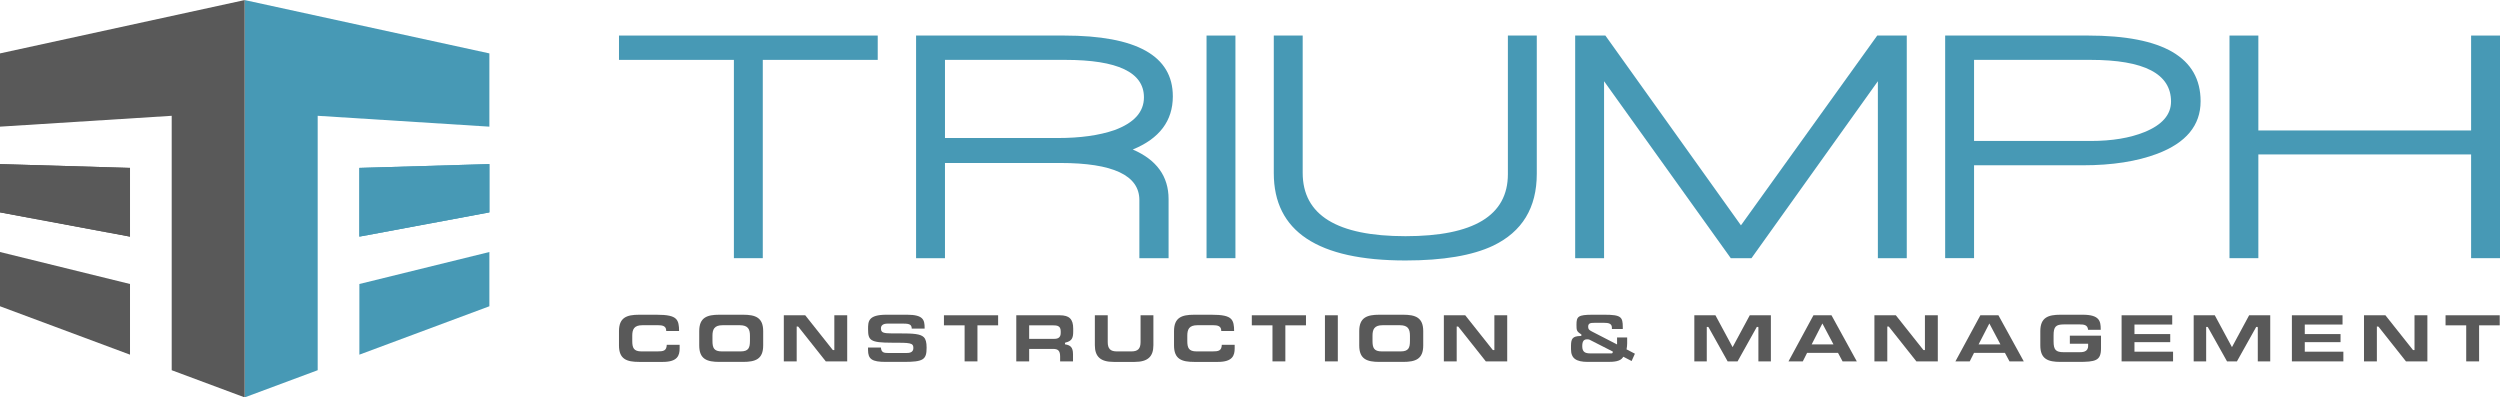 <?xml version="1.0" encoding="UTF-8"?>
<!DOCTYPE svg PUBLIC "-//W3C//DTD SVG 1.1//EN" "http://www.w3.org/Graphics/SVG/1.1/DTD/svg11.dtd">
<!-- Creator: CorelDRAW -->
<svg xmlns="http://www.w3.org/2000/svg" xml:space="preserve" width="629px" height="100px" version="1.1" style="shape-rendering:geometricPrecision; text-rendering:geometricPrecision; image-rendering:optimizeQuality; fill-rule:evenodd; clip-rule:evenodd"
viewBox="0 0 629.01 99.97"
 xmlns:xlink="http://www.w3.org/1999/xlink"
 xmlns:xodm="http://www.corel.com/coreldraw/odm/2003">
 <defs>
  <style type="text/css">
   <![CDATA[
    .fil1 {fill:#595959;fill-rule:nonzero}
    .fil0 {fill:#4799B5;fill-rule:nonzero}
   ]]>
  </style>
 </defs>
 <g id="Layer_x0020_1">
  <polygon class="fil0" points="191.92,15.05 191.92,64.94 184.65,64.94 184.65,15.05 155.74,15.05 155.74,8.93 220.84,8.93 220.84,15.05 "/>
  <path class="fil0" d="M267.99 15.05l-30.23 0 0 19.66 28.42 0c5.61,0 10.35,-0.66 14.2,-1.98 4.96,-1.82 7.44,-4.57 7.44,-8.26 0,-6.28 -6.61,-9.42 -19.83,-9.42zm17.02 22.55c6,2.59 9.01,6.75 9.01,12.47l0 14.87 -7.35 0 0 -14.62c0,-6.22 -6.64,-9.33 -19.91,-9.33l-29 0 0 23.95 -7.27 0 0 -56.01 37.26 0c18.22,0 27.34,5.1 27.34,15.29 0,6.17 -3.36,10.63 -10.08,13.38z"/>
  <polygon class="fil0" points="303.57,64.94 303.57,8.93 310.84,8.93 310.84,64.94 "/>
  <path class="fil0" d="M375.68 61.8c-5.23,2.48 -12.59,3.72 -22.06,3.72 -22.08,0 -33.13,-7.32 -33.13,-21.97l0 -34.62 7.27 0 0 34.54c0,10.63 8.62,15.94 25.86,15.94 17.18,0 25.77,-5.2 25.77,-15.61l0 -34.87 7.27 0 0 34.78c0,8.54 -3.66,14.57 -10.98,18.09z"/>
  <polygon class="fil0" points="472.48,64.94 472.48,20.42 440.68,64.94 435.47,64.94 403.59,20.42 403.59,64.94 396.32,64.94 396.32,8.93 403.92,8.93 438.03,56.68 472.32,8.93 479.75,8.93 479.75,64.94 "/>
  <path class="fil0" d="M526 15.05l-29.32 0 0 20.4 29.4 0c5.29,0 9.78,-0.74 13.47,-2.23 4.46,-1.81 6.69,-4.38 6.69,-7.68 0,-6.99 -6.75,-10.49 -20.24,-10.49zm-1.9 26.52l-27.42 0 0 23.37 -7.27 0 0 -56.01 35.93 0c18.89,0 28.34,5.51 28.34,16.53 0,6.06 -3.64,10.46 -10.91,13.21 -5.12,1.93 -11.34,2.9 -18.67,2.9z"/>
  <polygon class="fil0" points="621.74,64.94 621.74,38.84 568.21,38.84 568.21,64.94 560.95,64.94 560.95,8.93 568.21,8.93 568.21,32.81 621.74,32.81 621.74,8.93 629.01,8.93 629.01,64.94 "/>
  <path class="fil1" d="M161.42 88.4c-1.98,0 -2.34,-0.89 -2.34,-2.65l0 -1.29c0,-1.59 0.43,-2.65 2.54,-2.65l4.03 0c0.92,0 1.97,0.15 1.97,1.35l0 0.1 3.24 0c0,-1.4 -0.15,-2.4 -0.78,-3.04 -0.73,-0.74 -2.16,-1.05 -4.91,-1.05l-4.35 0c-3.14,0 -5.08,0.7 -5.08,4.14l0 3.59c0,3.45 1.94,4.14 5.08,4.14l5.97 0c3.7,0 4.21,-1.64 4.21,-3.4l0 -0.9 -3.24 0c-0.06,1.5 -0.8,1.66 -2.39,1.66l-3.95 0z"/>
  <path class="fil1" d="M188.69 85.75c0,1.76 -0.37,2.65 -2.35,2.65l-4.73 0c-1.98,0 -2.35,-0.89 -2.35,-2.65l0 -1.29c0,-1.59 0.44,-2.65 2.55,-2.65l4.33 0c2.11,0 2.55,1.06 2.55,2.65l0 1.29zm-1.75 -6.58l-5.93 0c-3.14,0 -5.08,0.7 -5.08,4.14l0 3.59c0,3.45 1.94,4.14 5.08,4.14l5.93 0c3.14,0 5.08,-0.69 5.08,-4.14l0 -3.59c0,-3.44 -1.94,-4.14 -5.08,-4.14z"/>
  <polygon class="fil1" points="197.21,79.31 197.21,90.91 200.45,90.91 200.45,82.14 200.79,82.14 200.89,82.23 207.77,90.91 213.16,90.91 213.16,79.31 209.92,79.31 209.92,88.07 209.58,88.07 209.48,87.98 202.6,79.31 "/>
  <path class="fil1" d="M226.29 83.87c-2.97,0.02 -3.93,0 -4.38,-0.44 -0.23,-0.24 -0.26,-0.55 -0.26,-0.86 0,-0.74 0.59,-1.16 1.63,-1.16l4.1 0c1.59,0 1.98,0.33 2.02,1.25l3.24 0 0 -0.15c0,-2.02 -0.31,-3.34 -4.43,-3.34l-5.16 0c-4.64,0 -4.64,1.69 -4.64,3.64 0,2.8 0.52,3.4 5.97,3.4 4.6,0 5.43,0 5.43,1.34 0,1.25 -1.23,1.25 -1.82,1.25l-4.53 0c-1.03,0 -1.73,-0.1 -1.82,-1.38l-3.24 0 0 0.6c0,2.34 1,3.02 4.48,3.02l4.48 0c4.92,0 5.78,-0.53 5.78,-3.55 0,-1.37 -0.21,-2.16 -0.7,-2.66 -0.84,-0.83 -2.56,-0.97 -6.15,-0.96z"/>
  <polygon class="fil1" points="242.7,90.91 245.93,90.91 245.93,81.84 251.13,81.84 251.13,79.31 237.5,79.31 237.5,81.84 242.7,81.84 "/>
  <path class="fil1" d="M266.88 83.74c0,1.02 -0.51,1.5 -1.6,1.5l-6.34 0 0 -3.4 6.01 0c1.02,0 1.93,0.12 1.93,1.5l0 0.4zm-0.25 -4.43l-10.93 0 0 11.6 3.24 0 0 -3.14 6.04 0c1.28,0 1.75,0.52 1.75,1.92l0 1.22 3.24 0 0 -1.82c0,-1.76 -0.7,-2.23 -1.83,-2.44l-0.19 -0.03 0 -0.38 0.18 -0.08c1.59,-0.37 1.89,-1.21 1.89,-2.74l0 -0.76c0,-2.38 -0.98,-3.35 -3.39,-3.35z"/>
  <path class="fil1" d="M281 88.4c-1.63,0 -2.29,-0.68 -2.29,-2.36l0 -6.73 -3.24 0 0 7.53c0,2.9 1.45,4.2 4.72,4.2l5.3 0c3.26,0 4.71,-1.3 4.71,-4.2l0 -7.53 -3.23 0 0 6.73c0,1.68 -0.67,2.36 -2.3,2.36l-3.67 0z"/>
  <path class="fil1" d="M301.07 88.4c-1.98,0 -2.34,-0.89 -2.34,-2.65l0 -1.29c0,-1.59 0.43,-2.65 2.54,-2.65l4.03 0c0.92,0 1.97,0.15 1.97,1.35l0 0.1 3.24 0c0,-1.4 -0.15,-2.4 -0.78,-3.04 -0.73,-0.74 -2.16,-1.05 -4.91,-1.05l-4.35 0c-3.14,0 -5.08,0.7 -5.08,4.14l0 3.59c0,3.45 1.94,4.14 5.08,4.14l5.97 0c3.7,0 4.21,-1.64 4.21,-3.4l0 -0.9 -3.24 0c-0.06,1.5 -0.8,1.66 -2.39,1.66l-3.95 0z"/>
  <polygon class="fil1" points="320.16,90.91 323.4,90.91 323.4,81.84 328.59,81.84 328.59,79.31 314.96,79.31 314.96,81.84 320.16,81.84 "/>
  <polygon class="fil1" points="333.36,90.91 336.6,90.91 336.6,79.31 333.36,79.31 "/>
  <path class="fil1" d="M354.75 85.75c0,1.76 -0.36,2.65 -2.35,2.65l-4.73 0c-1.98,0 -2.34,-0.89 -2.34,-2.65l0 -1.29c0,-1.59 0.43,-2.65 2.54,-2.65l4.34 0c2.11,0 2.54,1.06 2.54,2.65l0 1.29zm-1.74 -6.58l-5.94 0c-3.14,0 -5.08,0.7 -5.08,4.14l0 3.59c0,3.45 1.94,4.14 5.08,4.14l5.94 0c3.13,0 5.08,-0.69 5.08,-4.14l0 -3.59c0,-3.44 -1.95,-4.14 -5.08,-4.14z"/>
  <polygon class="fil1" points="363.28,79.31 363.28,90.91 366.51,90.91 366.51,82.14 366.86,82.14 366.96,82.23 373.84,90.91 379.22,90.91 379.22,79.31 375.99,79.31 375.99,88.07 375.64,88.07 375.54,87.98 368.66,79.31 "/>
  <path class="fil1" d="M405.78 88.57c0,0.23 -0.16,0.33 -0.31,0.33l-5.3 0c-1.28,0 -2.07,-0.3 -2.07,-1.8 0,-1.24 0.36,-1.74 1.22,-1.74 0.29,0 0.47,0.01 0.65,0.11l5.81 2.96 0 0.14zm3.51 -0.96c0.05,-0.33 0.11,-0.64 0.11,-1.24l0 -1.47 -2.54 0 0 1.75 -6.35 -3.27c-0.75,-0.39 -0.92,-0.61 -0.92,-1.21 0,-0.89 0.64,-0.96 1.55,-0.96l2.54 0c0.93,0 1.88,0.14 1.88,1.2l0 0.35 2.74 0 0 -0.44c0,-2.59 -0.4,-3.15 -4.67,-3.15l-2.86 0c-3.76,0 -4.12,0.45 -4.12,2.54 0,1.36 0.04,1.67 1.13,2.35l0.1 0.07 0 0.35 -0.22 0.04c-2,0.05 -2.36,0.67 -2.39,2.4l0 0.93c0,2.27 1.23,3.19 4.25,3.19l4.98 0c1.49,0 3.15,-0.09 3.82,-1.13l0.12 -0.17 2.08 1.08 0.83 -1.84 -2.11 -1.1 0.05 -0.27z"/>
  <polygon class="fil1" points="431.61,79.31 426.3,79.31 426.3,90.91 429.43,90.91 429.43,82.24 429.8,82.24 429.9,82.36 434.68,90.91 437.18,90.91 442.02,82.24 442.39,82.24 442.42,82.47 442.42,90.91 445.56,90.91 445.56,79.31 440.25,79.31 435.93,87.33 "/>
  <path class="fil1" d="M455.82 86.64l2.7 -5.27 2.79 5.27 -5.49 0zm0.45 -7.33l-6.28 11.6 3.6 0 1.08 -2.14 7.78 0 1.15 2.14 3.58 0 -6.37 -11.6 -4.54 0z"/>
  <polygon class="fil1" points="471.61,79.31 471.61,90.91 474.85,90.91 474.85,82.14 475.19,82.14 475.29,82.23 482.17,90.91 487.56,90.91 487.56,79.31 484.32,79.31 484.32,88.07 483.98,88.07 483.88,87.98 477,79.31 "/>
  <path class="fil1" d="M497.82 86.64l2.71 -5.27 2.79 5.27 -5.5 0zm0.45 -7.33l-6.28 11.6 3.6 0 1.08 -2.14 7.78 0 1.15 2.14 3.59 0 -6.38 -11.6 -4.54 0z"/>
  <path class="fil1" d="M525.38 87.05c0,1.55 -1.52,1.55 -2.16,1.55l-3.95 0c-2.03,0 -2.58,-0.59 -2.58,-2.74l0 -1.5c0,-2.16 0.55,-2.75 2.58,-2.75l4.01 0c1.05,0 1.99,0.11 2.09,1.35l3.18 0 0 -0.15c0,-2.06 -0.33,-3.64 -4.55,-3.64l-5.56 0c-3.14,0 -5.09,0.7 -5.09,4.14l0 3.59c0,3.45 1.95,4.14 5.09,4.14l4.44 0c4.33,0 5.74,-0.26 5.74,-3.4l0 -3.2 -7.84 0 0 2.03 4.6 0 0 0.58z"/>
  <polygon class="fil1" points="537.04,86.07 546.04,86.07 546.04,84.04 537.04,84.04 537.04,81.64 546.54,81.64 546.54,79.31 533.8,79.31 533.8,90.91 546.75,90.91 546.75,88.47 537.04,88.47 "/>
  <polygon class="fil1" points="557.25,79.31 551.94,79.31 551.94,90.91 555.08,90.91 555.08,82.24 555.44,82.24 555.54,82.36 560.33,90.91 562.82,90.91 567.67,82.24 568.03,82.24 568.07,82.47 568.07,90.91 571.2,90.91 571.2,79.31 565.89,79.31 561.57,87.33 "/>
  <polygon class="fil1" points="579.89,86.07 588.89,86.07 588.89,84.04 579.89,84.04 579.89,81.64 589.39,81.64 589.39,79.31 576.65,79.31 576.65,90.91 589.6,90.91 589.6,88.47 579.89,88.47 "/>
  <polygon class="fil1" points="594.79,79.31 594.79,90.91 598.03,90.91 598.03,82.14 598.37,82.14 598.48,82.23 605.35,90.91 610.74,90.91 610.74,79.31 607.5,79.31 607.5,88.07 607.16,88.07 607.06,87.98 600.18,79.31 "/>
  <polygon class="fil1" points="620.51,90.91 623.75,90.91 623.75,81.84 628.94,81.84 628.94,79.31 615.31,79.31 615.31,81.84 620.51,81.84 "/>
  <polygon class="fil0" points="61.56,0 61.56,99.97 79.93,93.13 79.93,29.12 123.13,31.85 123.13,13.42 "/>
  <polygon class="fil0" points="90.42,71.44 90.42,89.22 123.13,77.04 123.13,63.39 "/>
  <polygon class="fil0" points="90.42,42.23 90.42,59.52 123.13,53.42 123.13,41.27 "/>
  <polygon class="fil0" points="90.42,42.23 90.42,59.52 123.13,53.42 123.13,41.27 "/>
  <polygon class="fil1" points="61.56,0 61.56,99.97 43.2,93.13 43.2,29.12 0,31.85 0,13.42 "/>
  <polygon class="fil1" points="32.71,71.44 32.71,89.22 0,77.04 0,63.39 "/>
  <polygon class="fil1" points="32.71,42.23 32.71,59.52 0,53.42 0,41.27 "/>
  <polygon class="fil1" points="32.71,42.23 32.71,59.52 0,53.42 0,41.27 "/>
 </g>
</svg>
